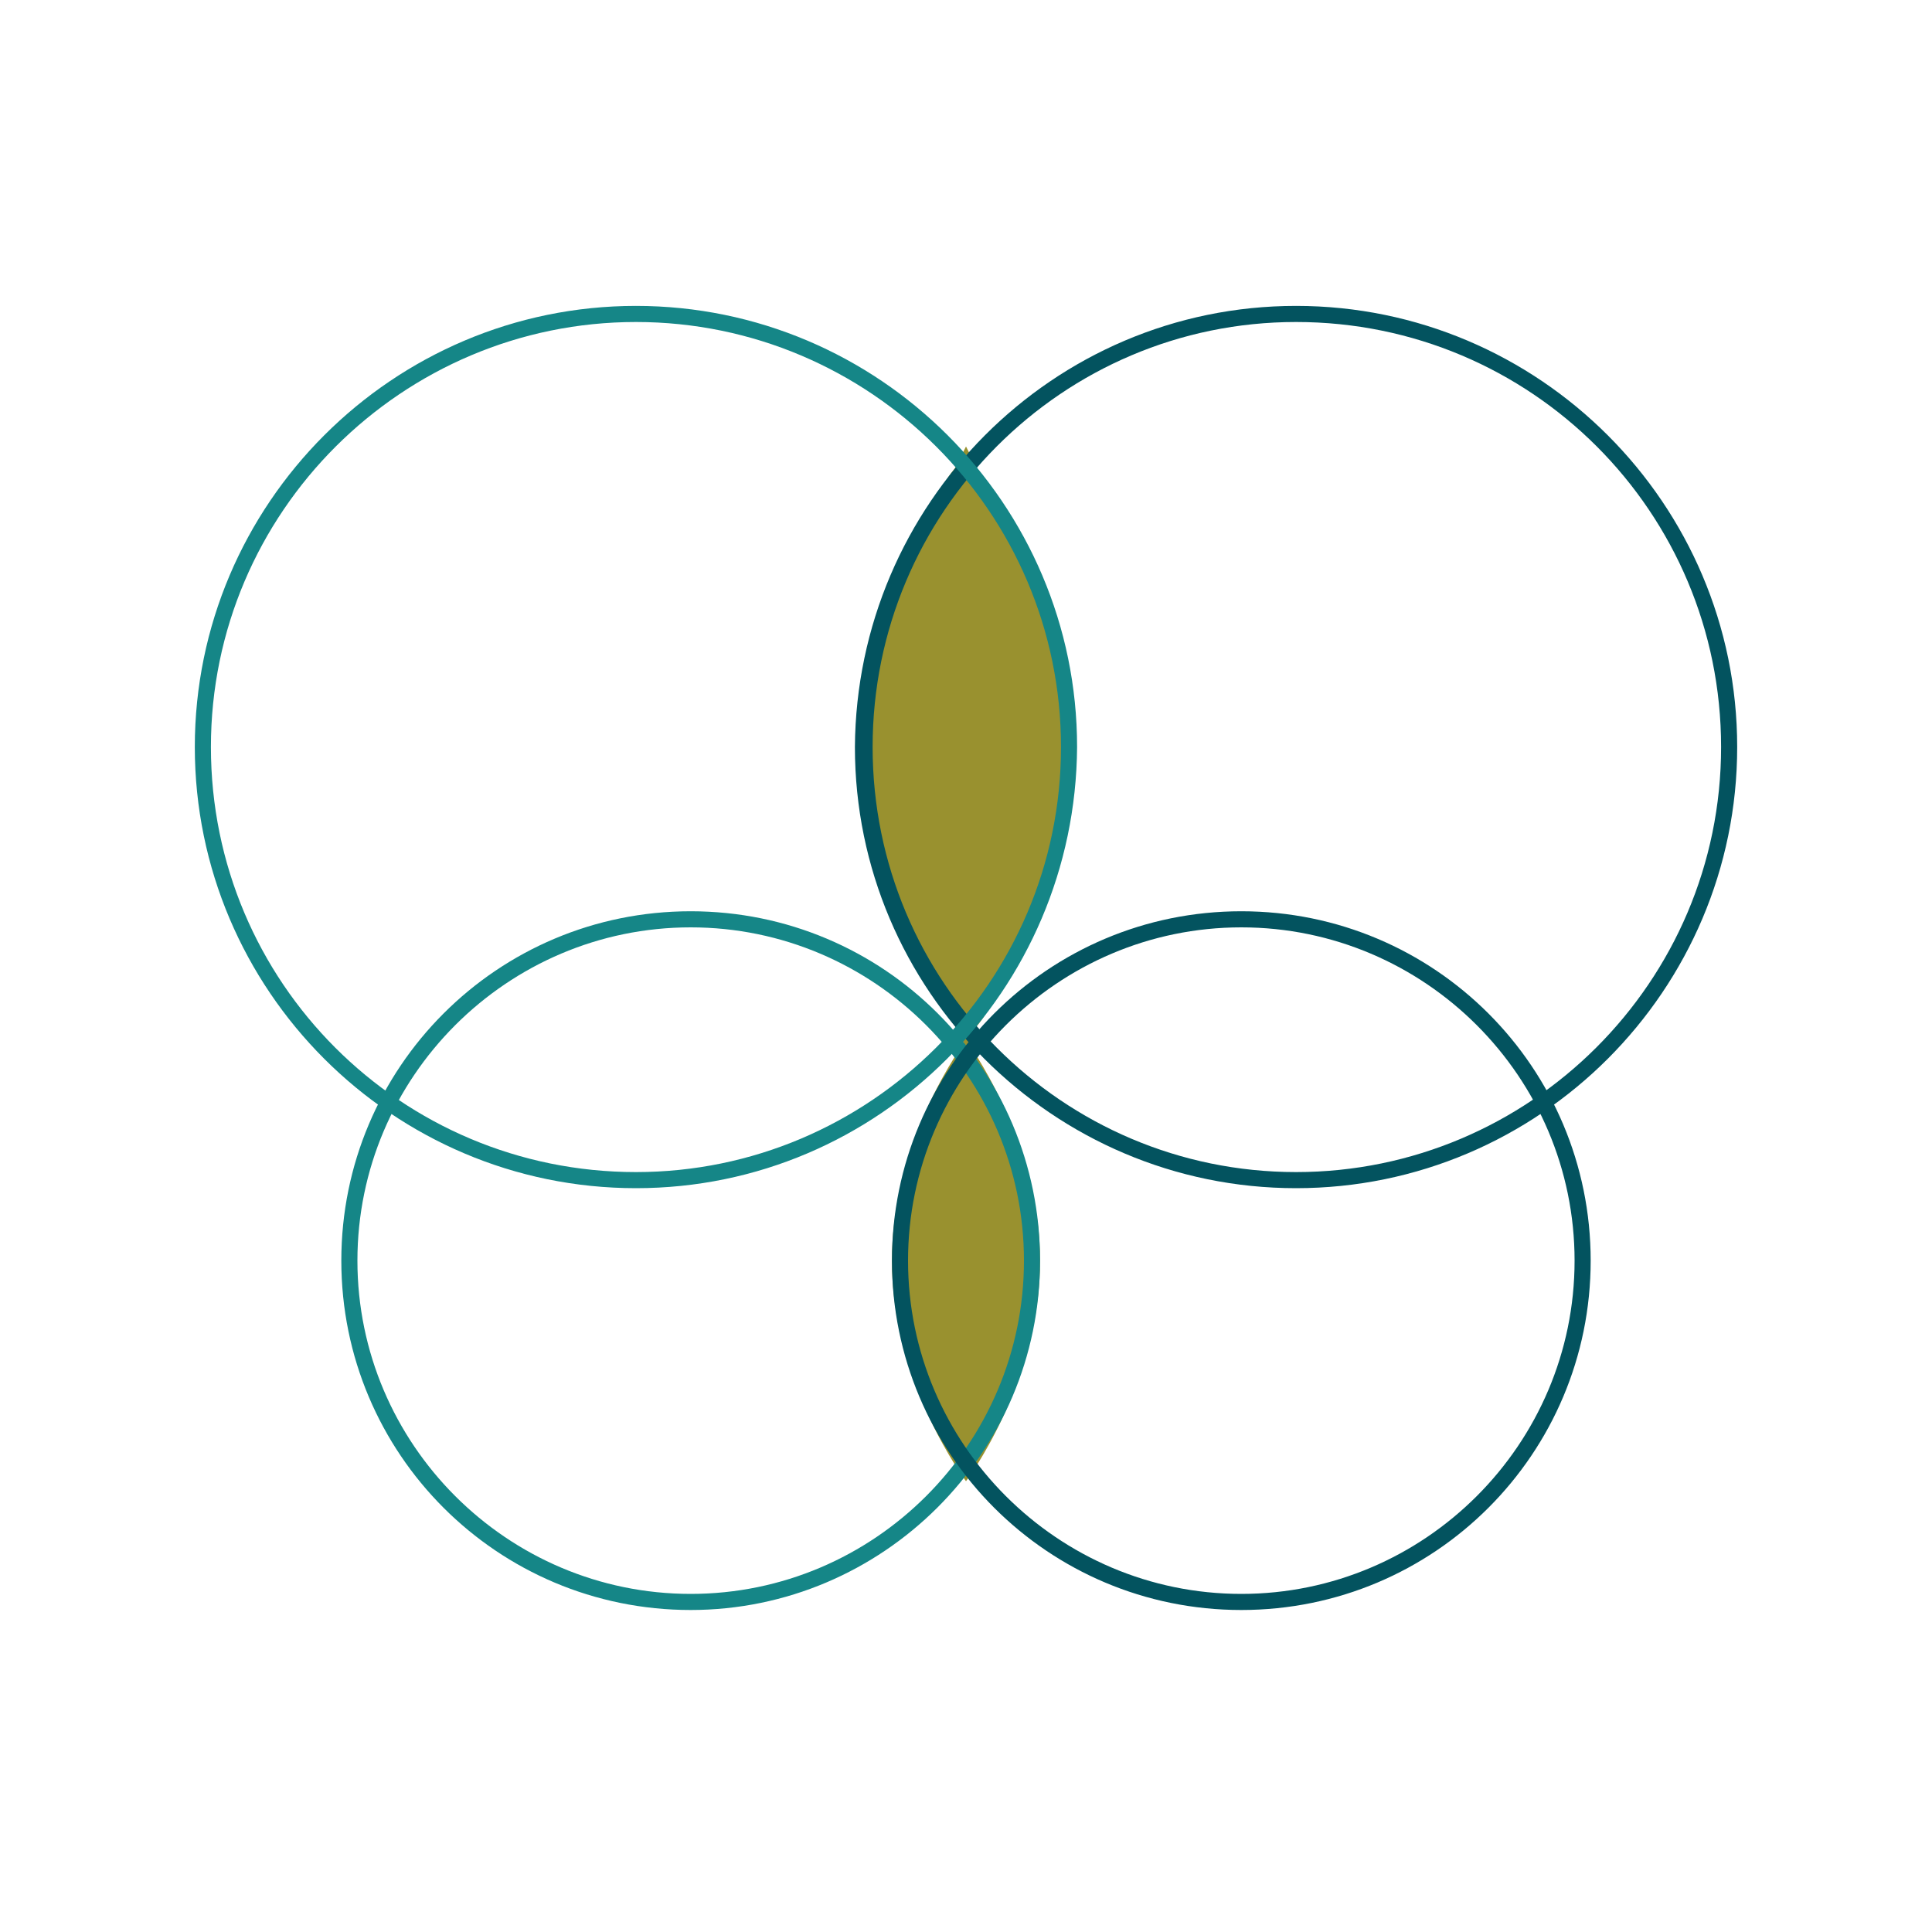 <?xml version="1.0" encoding="utf-8"?>
<!-- Generator: Adobe Illustrator 26.0.2, SVG Export Plug-In . SVG Version: 6.00 Build 0)  -->
<svg version="1.1" id="Layer_1" xmlns="http://www.w3.org/2000/svg" xmlns:xlink="http://www.w3.org/1999/xlink" x="0px" y="0px"
	 viewBox="0 0 120 120" style="enable-background:new 0 0 120 120;" xml:space="preserve">
<style type="text/css">
	.st0{fill:#99912F;}
	.st1{fill:#99912F;stroke:#99912F;stroke-width:1.403;}
	.st2{fill:#03535F;}
	.st3{fill:#158687;}
</style>
<path class="st0" d="M64.6,78.3C64.6,85.9,60,92,60,92s-4.6-6.1-4.6-13.7c0-7.6,4.6-13.7,4.6-13.7S64.6,70.8,64.6,78.3z"/>
<path class="st1" d="M66.1,46.4c0,4.9-1.7,9.3-3.3,12.6c-0.8,1.6-1.7,2.9-2.3,3.8c-0.2,0.3-0.4,0.5-0.5,0.7
	c-0.1-0.2-0.3-0.4-0.5-0.7c-0.6-0.9-1.5-2.2-2.3-3.8c-1.7-3.2-3.3-7.7-3.3-12.6s1.7-9.3,3.3-12.6c0.8-1.6,1.7-2.9,2.3-3.8
	c0.2-0.3,0.4-0.5,0.5-0.7c0.1,0.2,0.3,0.4,0.5,0.7c0.6,0.9,1.5,2.2,2.3,3.8C64.5,37,66.1,41.5,66.1,46.4z"/>
<path class="st2" d="M80.5,73.8c-15.1,0-27.4-12.3-27.4-27.4C53.2,31.3,65.4,19,80.5,19s27.4,12.3,27.4,27.4
	C107.9,61.5,95.6,73.8,80.5,73.8z M80.5,20C66,20,54.2,31.8,54.2,46.4S66,72.8,80.5,72.8s26.4-11.8,26.4-26.4S95.1,20,80.5,20z"/>
<path class="st3" d="M39.5,73.8c-15.1,0-27.4-12.3-27.4-27.4C12.1,31.3,24.4,19,39.5,19c15.1,0,27.4,12.3,27.4,27.4
	C66.8,61.5,54.6,73.8,39.5,73.8z M39.5,20c-14.5,0-26.4,11.8-26.4,26.4s11.8,26.4,26.4,26.4c14.5,0,26.4-11.8,26.4-26.4
	S54,20,39.5,20z"/>
<path class="st3" d="M42.9,100c-12,0-21.7-9.7-21.7-21.7s9.7-21.7,21.7-21.7s21.7,9.7,21.7,21.7S54.8,100,42.9,100z M42.9,57.6
	c-11.4,0-20.7,9.3-20.7,20.7c0,11.4,9.3,20.7,20.7,20.7s20.7-9.3,20.7-20.7C63.6,66.9,54.3,57.6,42.9,57.6z"/>
<path class="st2" d="M77.1,100c-12,0-21.7-9.7-21.7-21.7s9.7-21.7,21.7-21.7s21.7,9.7,21.7,21.7S89.1,100,77.1,100z M77.1,57.6
	c-11.4,0-20.7,9.3-20.7,20.7c0,11.4,9.3,20.7,20.7,20.7c11.4,0,20.7-9.3,20.7-20.7C97.8,66.9,88.5,57.6,77.1,57.6z"/>
</svg>
